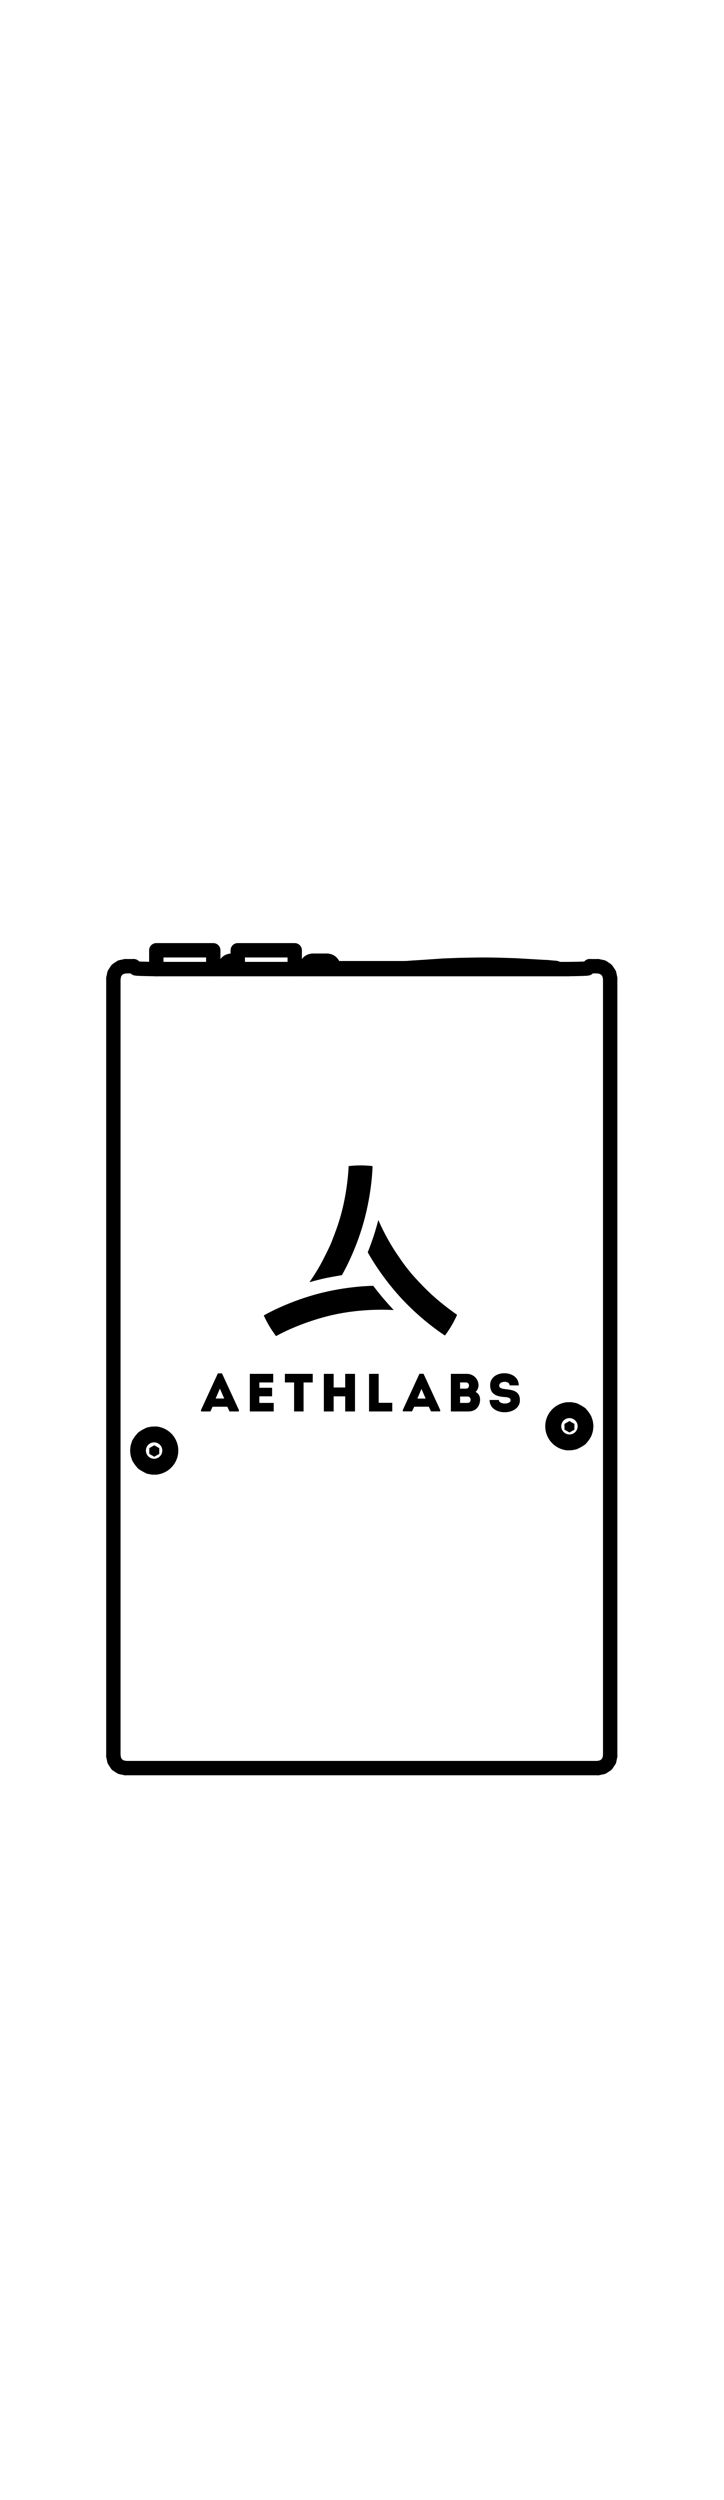 <?xml version="1.0" encoding="UTF-8"?>
<svg width="100.817px" height="348px" viewBox="0 0 100.817 348" version="1.1" xmlns="http://www.w3.org/2000/svg" xmlns:xlink="http://www.w3.org/1999/xlink">
    <title>AL30</title>
    <g id="Page-1" stroke="none" stroke-width="1" fill="none" fill-rule="evenodd">
        <g id="Small-family" transform="translate(-336.058, 0)">
            <g id="Fixed-height-slices---small"></g>
            <g id="Close-crop-slices---small" transform="translate(8.802, 0)"></g>
            <g id="AL30" transform="translate(351.645, 132.272)">
                <polyline id="Stroke-419" stroke="#000000" stroke-width="2" stroke-linecap="round" stroke-linejoin="round" transform="translate(10.144, 1.306) rotate(-180) translate(-10.144, -1.306)" points="6.177 0 6.177 2.613 14.11 2.613 14.11 0"></polyline>
                <polyline id="Stroke-420" stroke="#000000" stroke-width="2" stroke-linecap="round" stroke-linejoin="round" transform="translate(21.486, 1.306) rotate(-180) translate(-21.486, -1.306)" points="17.519 3.97447096e-13 17.519 2.613 25.452 2.613 25.452 3.97447096e-13"></polyline>
                <polyline id="Stroke-421" stroke="#000000" stroke-width="2" stroke-linecap="round" stroke-linejoin="round" transform="translate(34.79, 2.613) rotate(-180) translate(-34.79, -2.613)" points="5.997 2.613 6.537 2.613 63.007 2.613 63.583 2.613"></polyline>
                <line x1="17.519" y1="1.45" x2="16.607" y2="1.45" id="Stroke-422" stroke="#000000" stroke-width="2" stroke-linecap="round" stroke-linejoin="round"></line>
                <path d="M15.755,2.307 C16.222,2.307 16.601,1.929 16.601,1.462" id="Stroke-423" stroke="#000000" stroke-width="2" stroke-linecap="round" stroke-linejoin="round" transform="translate(16.178, 1.885) rotate(-180) translate(-16.178, -1.885)"></path>
                <line x1="15.755" y1="2.613" x2="15.755" y2="2.301" id="Stroke-424" stroke="#000000" stroke-width="2" stroke-linecap="round" stroke-linejoin="round"></line>
                <line x1="29.989" y1="1.45" x2="27.949" y2="1.45" id="Stroke-425" stroke="#000000" stroke-width="2" stroke-linecap="round" stroke-linejoin="round"></line>
                <path d="M29.983,1.462 C29.983,1.929 30.362,2.307 30.829,2.307" id="Stroke-426" stroke="#000000" stroke-width="2" stroke-linecap="round" stroke-linejoin="round" transform="translate(30.406, 1.885) rotate(-180) translate(-30.406, -1.885)"></path>
                <path d="M27.097,2.307 C27.564,2.307 27.943,1.929 27.943,1.462" id="Stroke-427" stroke="#000000" stroke-width="2" stroke-linecap="round" stroke-linejoin="round" transform="translate(27.52, 1.885) rotate(-180) translate(-27.52, -1.885)"></path>
                <line x1="27.097" y1="2.613" x2="27.097" y2="2.301" id="Stroke-428" stroke="#000000" stroke-width="2" stroke-linecap="round" stroke-linejoin="round"></line>
                <line x1="30.841" y1="2.493" x2="30.841" y2="2.301" id="Stroke-429" stroke="#000000" stroke-width="2" stroke-linecap="round" stroke-linejoin="round"></line>
                <line x1="1.892" y1="113.833" x2="67.676" y2="113.833" id="Stroke-430" stroke="#000000" stroke-width="2" stroke-linecap="round" stroke-linejoin="round"></line>
                <line x1="3.033" y1="2.217" x2="1.892" y2="2.217" id="Stroke-431" stroke="#000000" stroke-width="2" stroke-linecap="round" stroke-linejoin="round"></line>
                <line x1="0.2" y1="3.919" x2="0.2" y2="112.143" id="Stroke-432" stroke="#000000" stroke-width="2" stroke-linecap="round" stroke-linejoin="round"></line>
                <line x1="69.38" y1="112.143" x2="69.38" y2="3.919" id="Stroke-433" stroke="#000000" stroke-width="2" stroke-linecap="round" stroke-linejoin="round"></line>
                <line x1="67.676" y1="2.217" x2="66.535" y2="2.217" id="Stroke-434" stroke="#000000" stroke-width="2" stroke-linecap="round" stroke-linejoin="round"></line>
                <path d="" id="Stroke-435" stroke="#000000" stroke-width="2" stroke-linecap="round" stroke-linejoin="round"></path>
                <polyline id="Stroke-436" stroke="#000000" stroke-width="2" stroke-linecap="round" stroke-linejoin="round" transform="translate(66.535, 2.217) rotate(-180) translate(-66.535, -2.217)" points="66.535 2.217 66.535 2.217 66.535 2.217"></polyline>
                <path d="" id="Stroke-437" stroke="#000000" stroke-width="2" stroke-linecap="round" stroke-linejoin="round"></path>
                <polyline id="Stroke-438" stroke="#000000" stroke-width="2" stroke-linecap="round" stroke-linejoin="round" transform="translate(1.046, 3.068) rotate(-180) translate(-1.046, -3.068)" points="1.892 2.217 1.76 2.865 1.4 3.416 0.848 3.788 0.2 3.919"></polyline>
                <polyline id="Stroke-439" stroke="#000000" stroke-width="2" stroke-linecap="round" stroke-linejoin="round" transform="translate(1.046, 112.988) rotate(-180) translate(-1.046, -112.988)" points="0.2 112.143 0.848 112.275 1.4 112.635 1.76 113.186 1.892 113.833"></polyline>
                <polyline id="Stroke-440" stroke="#000000" stroke-width="2" stroke-linecap="round" stroke-linejoin="round" transform="translate(68.528, 112.988) rotate(-180) translate(-68.528, -112.988)" points="67.676 113.833 67.808 113.186 68.18 112.635 68.732 112.275 69.38 112.143"></polyline>
                <polyline id="Stroke-441" stroke="#000000" stroke-width="2" stroke-linecap="round" stroke-linejoin="round" transform="translate(68.528, 3.068) rotate(-180) translate(-68.528, -3.068)" points="69.38 3.919 68.732 3.788 68.18 3.416 67.808 2.865 67.676 2.217"></polyline>
                <line x1="66.535" y1="2.217" x2="66.247" y2="2.517" id="Stroke-442" stroke="#000000" stroke-width="2" stroke-linecap="round" stroke-linejoin="round"></line>
                <polyline id="Stroke-443" stroke="#000000" stroke-width="2" stroke-linecap="round" stroke-linejoin="round" transform="translate(64.831, 2.565) rotate(-180) translate(-64.831, -2.565)" points="63.415 2.613 63.655 2.577 64.279 2.553 65.179 2.529 66.247 2.517"></polyline>
                <line x1="63.415" y1="2.613" x2="6.153" y2="2.613" id="Stroke-444" stroke="#000000" stroke-width="2" stroke-linecap="round" stroke-linejoin="round"></line>
                <polyline id="Stroke-445" stroke="#000000" stroke-width="2" stroke-linecap="round" stroke-linejoin="round" transform="translate(4.737, 2.565) rotate(-180) translate(-4.737, -2.565)" points="3.321 2.517 4.377 2.529 5.289 2.553 5.913 2.577 6.153 2.613"></polyline>
                <line x1="3.321" y1="2.517" x2="3.033" y2="2.217" id="Stroke-446" stroke="#000000" stroke-width="2" stroke-linecap="round" stroke-linejoin="round"></line>
                <polyline id="Stroke-447" stroke="#000000" stroke-width="2" stroke-linecap="round" stroke-linejoin="round" transform="translate(64.729, 66.248) rotate(-180) translate(-64.729, -66.248)" points="66.043 68.585 65.551 68.597 65.059 68.501 64.195 68.01 63.631 67.219 63.475 66.739 63.415 66.248 63.475 65.756 63.631 65.277 64.195 64.486 65.059 63.994 65.551 63.899 66.043 63.899"></polyline>
                <path d="M61.387,66.254 C61.386,67.535 62.426,68.573 63.709,68.573 C64.991,68.573 66.031,67.535 66.031,66.254 C66.032,64.973 64.992,63.935 63.709,63.935 C62.427,63.934 61.387,64.973 61.387,66.254" id="Stroke-448" stroke="#000000" stroke-width="2" stroke-linecap="round" stroke-linejoin="round" transform="translate(63.709, 66.254) rotate(-180) translate(-63.709, -66.254)"></path>
                <path d="M61.339,68.603 C62.527,68.458 63.42,67.45 63.42,66.254 C63.42,65.058 62.527,64.05 61.339,63.904" id="Stroke-449" stroke="#000000" stroke-width="2" stroke-linecap="round" stroke-linejoin="round" transform="translate(62.379, 66.254) rotate(-180) translate(-62.379, -66.254)"></path>
                <path d="M3.549,69.634 C3.548,70.915 4.588,71.953 5.871,71.953 C7.153,71.953 8.193,70.915 8.193,69.634 C8.194,68.353 7.154,67.315 5.871,67.315 C4.589,67.315 3.549,68.353 3.549,69.634" id="Stroke-450" stroke="#000000" stroke-width="2" stroke-linecap="round" stroke-linejoin="round" transform="translate(5.871, 69.634) rotate(-180) translate(-5.871, -69.634)"></path>
                <polyline id="Stroke-451" stroke="#000000" stroke-width="2" stroke-linecap="round" stroke-linejoin="round" transform="translate(4.845, 69.64) rotate(-180) translate(-4.845, -69.64)" points="3.537 67.303 4.029 67.291 4.521 67.387 5.373 67.878 5.949 68.669 6.105 69.149 6.153 69.64 6.105 70.131 5.949 70.623 5.373 71.402 4.521 71.893 4.029 71.989 3.537 71.989"></polyline>
                <path d="M8.241,67.284 C7.053,67.43 6.16,68.438 6.16,69.634 C6.16,70.83 7.053,71.838 8.241,71.984" id="Stroke-452" stroke="#000000" stroke-width="2" stroke-linecap="round" stroke-linejoin="round" transform="translate(7.201, 69.634) rotate(-180) translate(-7.201, -69.634)"></path>
                <polyline id="Stroke-453" stroke="#000000" stroke-width="2" stroke-linecap="round" stroke-linejoin="round" transform="translate(61.309, 2.415) rotate(-180) translate(-61.309, -2.415)" points="60.834 2.373 60.895 2.385 61.087 2.397 61.387 2.421 61.783 2.457"></polyline>
                <line x1="60.834" y1="2.373" x2="60.642" y2="2.361" id="Stroke-454" stroke="#000000" stroke-width="2" stroke-linecap="round" stroke-linejoin="round"></line>
                <path d="M60.648,2.363 C60.719,2.503 60.858,2.596 61.014,2.608" id="Stroke-455" stroke="#000000" stroke-width="2" stroke-linecap="round" stroke-linejoin="round" transform="translate(60.831, 2.485) rotate(-180) translate(-60.831, -2.485)"></path>
                <line x1="60.642" y1="2.361" x2="60.45" y2="2.349" id="Stroke-456" stroke="#000000" stroke-width="2" stroke-linecap="round" stroke-linejoin="round"></line>
                <path d="M41.216,2.609 C41.332,2.6 41.439,2.546 41.516,2.459" id="Stroke-457" stroke="#000000" stroke-width="2" stroke-linecap="round" stroke-linejoin="round" transform="translate(41.366, 2.534) rotate(-180) translate(-41.366, -2.534)"></path>
                <polyline id="Stroke-458" stroke="#000000" stroke-width="2" stroke-linecap="round" stroke-linejoin="round" transform="translate(35.402, 2.493) rotate(-180) translate(-35.402, -2.493)" points="30.217 2.493 36.506 2.493 40.587 2.493"></polyline>
                <path d="M41.512,2.455 C41.202,2.455 40.891,2.468 40.581,2.493" id="Stroke-459" stroke="#000000" stroke-width="2" stroke-linecap="round" stroke-linejoin="round" transform="translate(41.047, 2.474) rotate(-180) translate(-41.047, -2.474)"></path>
                <polyline id="Stroke-460" stroke="#000000" stroke-width="2" stroke-linecap="round" stroke-linejoin="round" transform="translate(41.733, 2.439) rotate(-180) translate(-41.733, -2.439)" points="41.523 2.457 41.871 2.433 41.943 2.421"></polyline>
                <path d="M61.781,2.459 C61.857,2.545 61.963,2.599 62.078,2.609" id="Stroke-461" stroke="#000000" stroke-width="2" stroke-linecap="round" stroke-linejoin="round" transform="translate(61.929, 2.534) rotate(-180) translate(-61.929, -2.534)"></path>
                <path d="M29.914,2.605 C30.023,2.605 30.129,2.566 30.211,2.493" id="Stroke-462" stroke="#000000" stroke-width="2" stroke-linecap="round" stroke-linejoin="round" transform="translate(30.062, 2.549) rotate(-180) translate(-30.062, -2.549)"></path>
                <polyline id="Stroke-463" stroke="#000000" stroke-width="2" stroke-linecap="round" stroke-linejoin="round" transform="translate(51.197, 2.212) rotate(-180) translate(-51.197, -2.212)" points="41.943 2.074 46.24 2.325 48.592 2.397 49.925 2.421 51.365 2.421 52.721 2.397 53.945 2.373 56.202 2.289 60.45 2.002"></polyline>
                <path d="M3.729,69.634 C3.729,70.816 4.688,71.773 5.871,71.773 C7.054,71.773 8.013,70.816 8.013,69.634 C8.013,68.452 7.054,67.494 5.871,67.494 C4.688,67.494 3.729,68.452 3.729,69.634" id="Stroke-464" stroke="#000000" stroke-width="2" stroke-linecap="round" stroke-linejoin="round" transform="translate(5.871, 69.634) rotate(-180) translate(-5.871, -69.634)"></path>
                <path d="M61.567,66.254 C61.566,67.435 62.526,68.393 63.709,68.393 C64.892,68.394 65.851,67.436 65.851,66.254 C65.851,65.072 64.892,64.114 63.709,64.114 C62.526,64.114 61.567,65.072 61.567,66.254" id="Stroke-483" stroke="#000000" stroke-width="2" stroke-linecap="round" stroke-linejoin="round" transform="translate(63.709, 66.254) rotate(-180) translate(-63.709, -66.254)"></path>
                <polygon id="Polygon" fill="#000000" points="63.707 65.525 64.4 65.924 64.4 66.723 63.707 67.123 63.014 66.723 63.014 65.924"></polygon>
                <polygon id="Polygon" fill="#000000" points="5.897 68.897 6.59 69.296 6.59 70.095 5.897 70.495 5.204 70.095 5.204 69.296"></polygon>
                <g id="Logo" transform="translate(12.402, 29.942)">
                    <path d="M41.479,32.65 L40.189,32.65 C40.159,34.953 44.408,34.893 44.408,32.695 C44.408,31.386 43.394,31.252 42.358,31.139 C41.889,31.087 41.501,31.005 41.53,30.608 C41.575,29.988 42.976,29.928 42.976,30.623 L44.243,30.623 C44.273,28.365 40.218,28.365 40.263,30.623 C40.278,31.76 41.023,32.149 42.156,32.231 C42.678,32.261 43.111,32.321 43.111,32.687 C43.111,33.301 41.479,33.316 41.479,32.65 L41.479,32.65 Z M36.914,30.212 C37.45,30.212 37.45,31.072 36.921,31.072 L36.078,31.072 L36.078,30.212 L36.914,30.212 L36.914,30.212 Z M37.137,32.171 C37.674,32.171 37.681,33.061 37.144,33.061 L36.078,33.061 L36.078,32.171 L37.137,32.171 L37.137,32.171 Z M38.646,30.623 C38.646,29.718 37.923,29.015 37.022,29.015 L34.793,29.015 L34.793,34.25 L37.237,34.25 C38.303,34.25 38.855,33.51 38.862,32.597 C38.862,32.134 38.661,31.745 38.236,31.528 C38.489,31.319 38.646,30.937 38.646,30.623 L38.646,30.623 Z M31.284,32.456 L30.127,32.456 L30.698,31.111 L31.284,32.456 L31.284,32.456 Z M32.023,34.238 L33.309,34.238 L33.309,34.046 L30.985,29.002 L30.419,29.002 L28.102,34.046 L28.102,34.238 L29.389,34.238 L29.69,33.589 L31.721,33.589 L32.023,34.238 L32.023,34.238 Z M24.742,29.015 L23.4,29.015 L23.4,34.25 L26.635,34.25 L26.635,33.046 L24.742,33.046 L24.742,29.015 L24.742,29.015 Z M21.445,29.015 L20.081,29.015 L20.081,30.915 L18.471,30.915 L18.471,29.015 L17.107,29.015 L17.107,34.25 L18.471,34.25 L18.471,32.149 L20.081,32.149 L20.081,34.25 L21.445,34.25 L21.445,29.015 L21.445,29.015 Z M12.964,30.212 L12.964,34.25 L14.283,34.25 L14.283,30.212 L15.558,30.212 L15.558,29.015 L11.682,29.015 L11.682,30.212 L12.964,30.212 L12.964,30.212 Z M10.056,29.015 L6.799,29.015 L6.799,34.25 L10.123,34.25 L10.123,33.061 L8.126,33.061 L8.126,32.141 L9.9,32.141 L9.9,30.952 L8.126,30.952 L8.126,30.212 L10.056,30.212 L10.056,29.015 L10.056,29.015 Z M3.235,32.448 L2.042,32.448 L2.631,31.072 L3.235,32.448 L3.235,32.448 Z M3.973,34.25 L5.277,34.25 L5.277,34.056 L2.922,28.948 L2.348,28.948 L0,34.056 L0,34.25 L1.304,34.25 L1.61,33.592 L3.667,33.592 L3.973,34.25 L3.973,34.25 Z" id="SVGID_1_" fill="#000000"></path>
                    <path d="M16.914,13.291 C17.683,11.785 17.969,11.198 18.195,10.616 C18.755,9.175 18.96,8.635 19.27,7.624 C20.457,3.76 20.558,0.099 20.558,0.099 C20.558,0.099 21.277,0 22.223,0 C23.169,0 23.887,0.099 23.887,0.099 C23.887,0.099 23.854,3.574 22.663,7.863 C21.473,12.152 19.619,15.277 19.619,15.277 C19.619,15.277 18.402,15.484 17.553,15.649 C16.703,15.814 15.097,16.255 15.097,16.255 C15.097,16.255 16.145,14.798 16.914,13.291 L16.914,13.291 Z" id="SVGID_3_" fill="#000000"></path>
                    <path d="M23.585,20.125 C21.666,20.217 19.633,20.47 17.539,21.01 C13.288,22.107 10.45,23.764 10.45,23.764 C10.45,23.764 10.004,23.19 9.518,22.377 C9.031,21.563 8.743,20.886 8.743,20.886 C8.743,20.886 11.732,19.125 15.993,17.949 C20.253,16.773 23.985,16.761 23.985,16.761 C23.985,16.761 24.633,17.614 25.228,18.329 C25.824,19.044 26.836,20.14 26.836,20.14 C26.836,20.14 25.505,20.032 23.585,20.125 L23.585,20.125 Z" id="SVGID_5_" fill="#000000"></path>
                    <path d="M27.209,12.228 C27.982,13.388 28.514,14.094 28.742,14.372 C28.969,14.651 29.328,15.123 29.846,15.676 C30.168,16.02 31.341,17.334 32.776,18.567 C34.211,19.8 35.661,20.797 35.661,20.797 C35.661,20.797 35.434,21.347 34.965,22.17 C34.497,22.993 33.972,23.682 33.972,23.682 C33.972,23.682 30.886,21.741 27.885,18.488 C24.885,15.234 23.219,12.093 23.219,12.093 C23.219,12.093 23.603,11.144 23.976,10.039 C24.349,8.934 24.693,7.596 24.693,7.596 C24.693,7.596 25.604,9.82 27.209,12.228 L27.209,12.228 Z" id="SVGID_7_" fill="#010101"></path>
                </g>
            </g>
        </g>
    </g>
</svg>